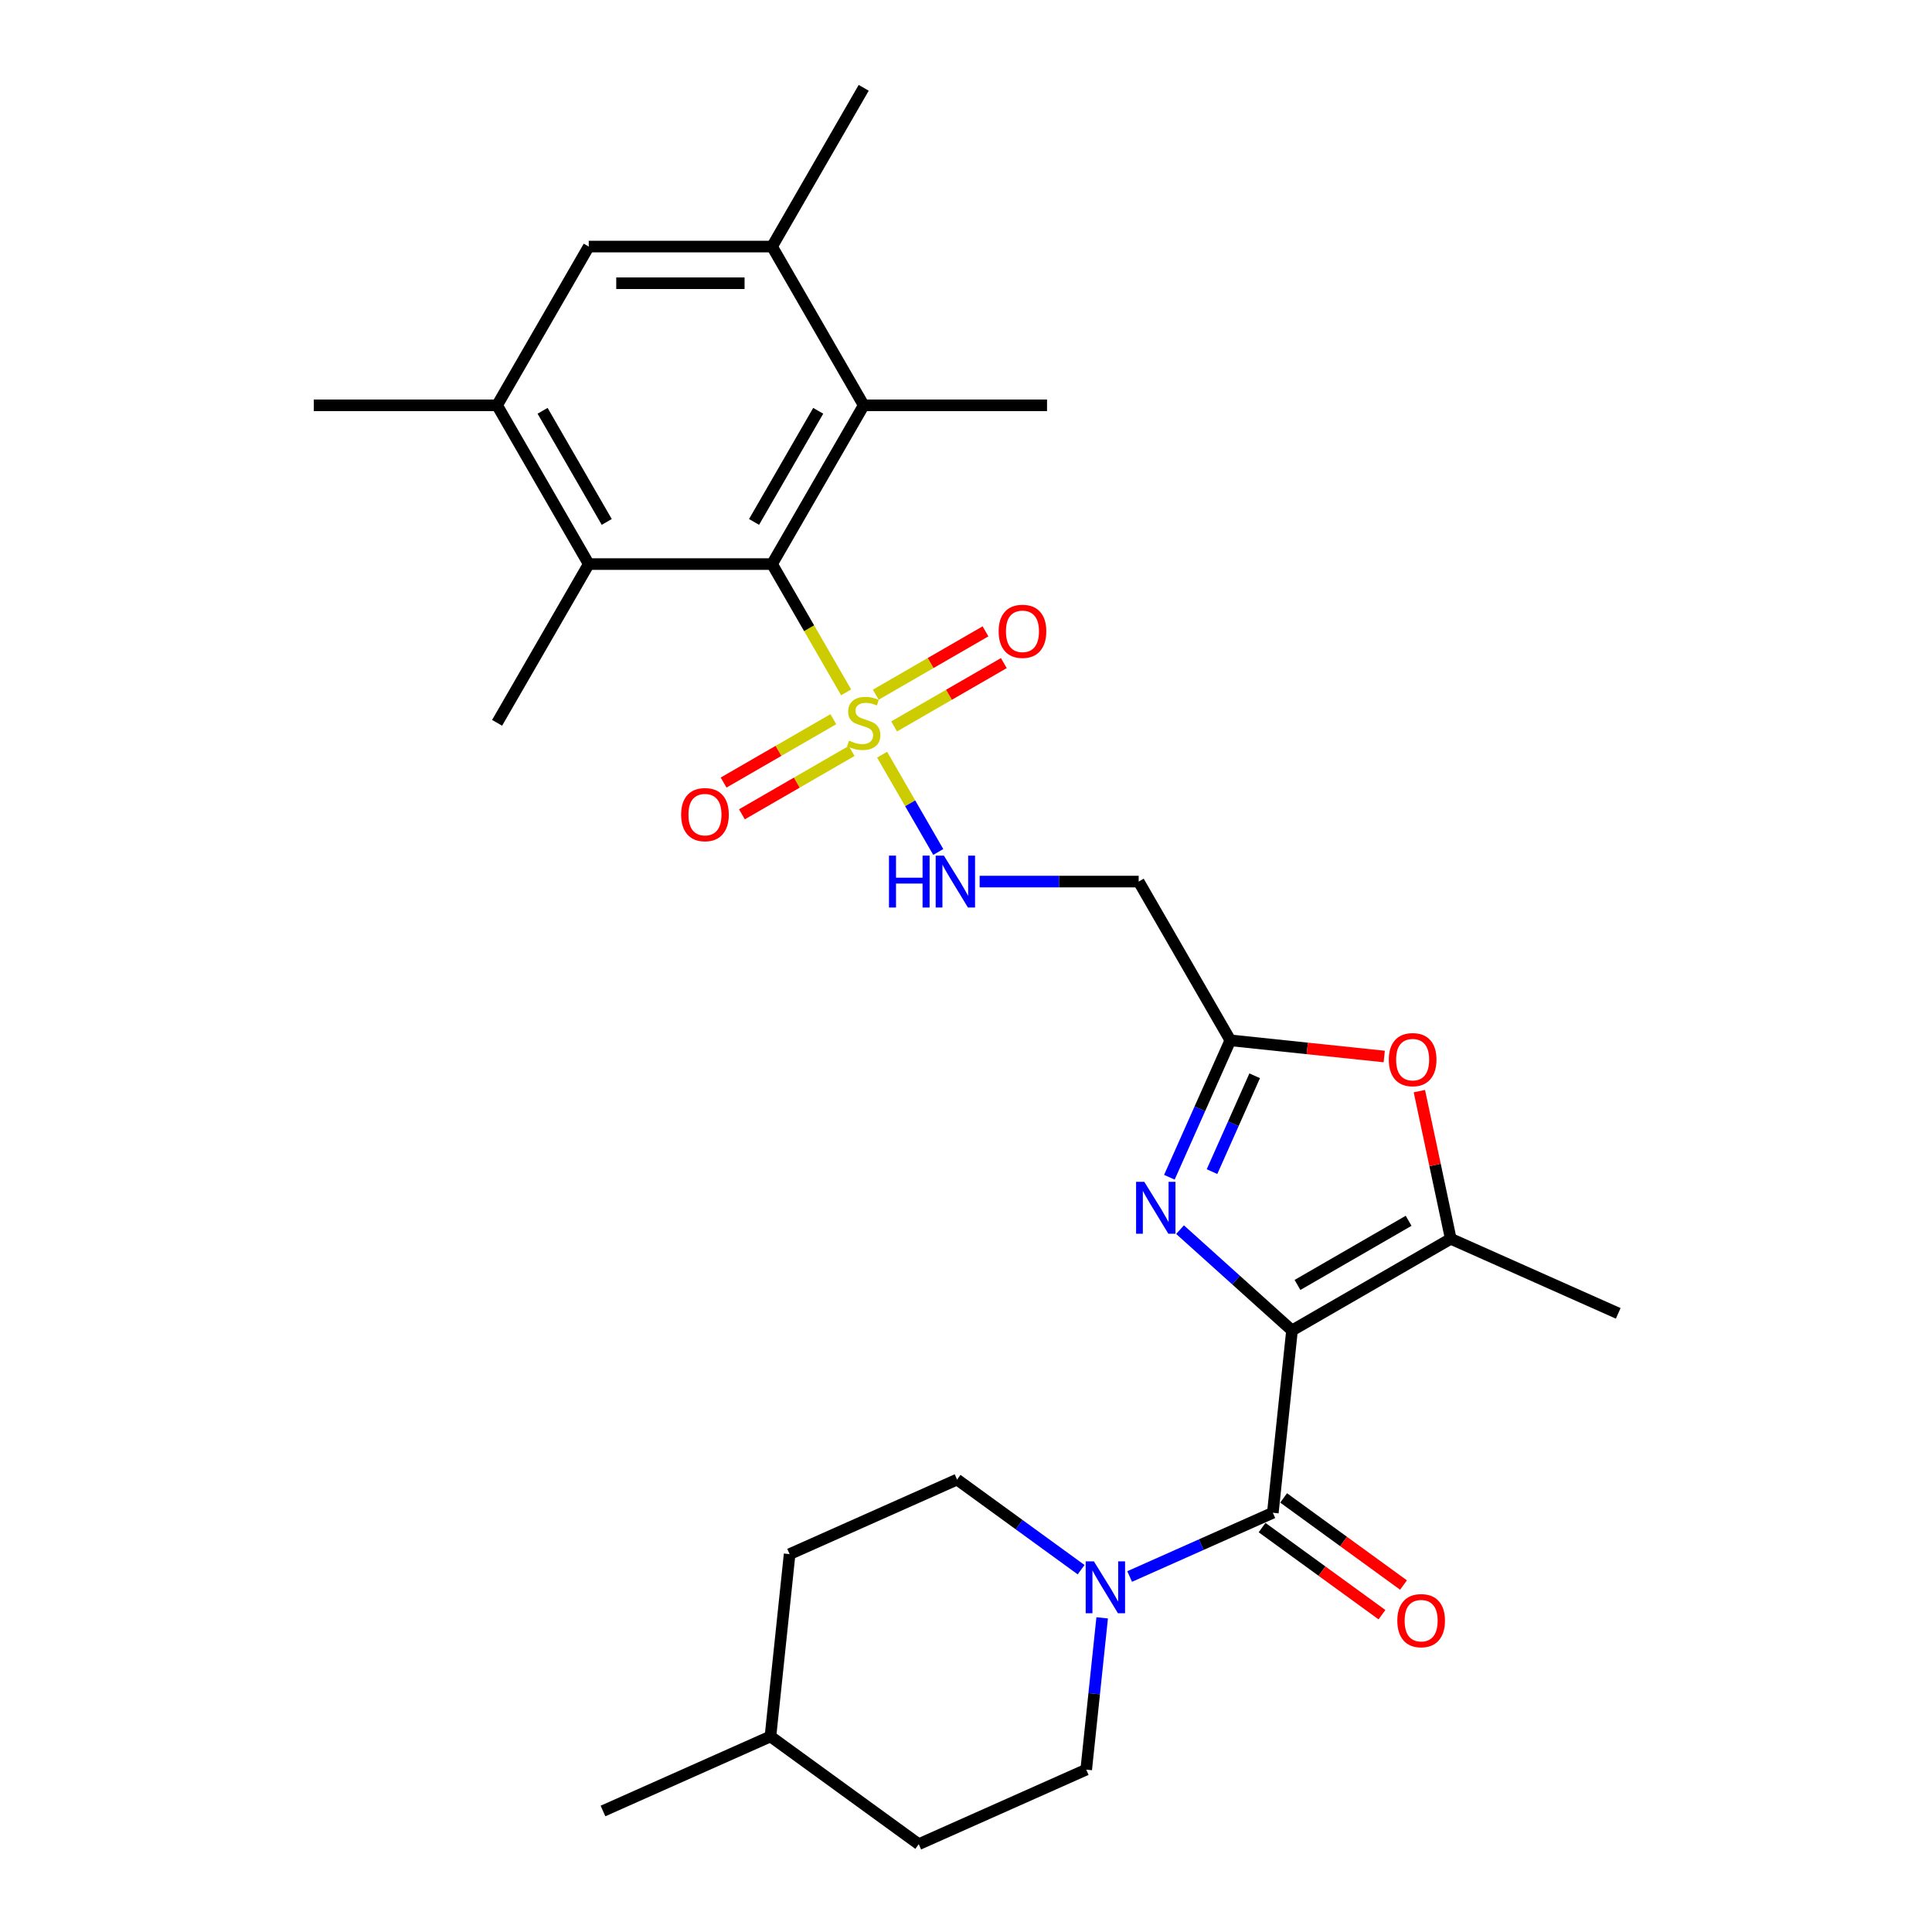 <?xml version='1.0' encoding='iso-8859-1'?>
<svg version='1.1' baseProfile='full'
              xmlns='http://www.w3.org/2000/svg'
                      xmlns:rdkit='http://www.rdkit.org/xml'
                      xmlns:xlink='http://www.w3.org/1999/xlink'
                  xml:space='preserve'
width='1000px' height='1000px' viewBox='0 0 1000 1000'>
<!-- END OF HEADER -->
<rect style='opacity:1.0;fill:#FFFFFF;stroke:none' width='1000' height='1000' x='0' y='0'> </rect>
<path class='bond-1' d='M 668.739,688.639 L 639.765,662.55' style='fill:none;fill-rule:evenodd;stroke:#000000;stroke-width:6px;stroke-linecap:butt;stroke-linejoin:miter;stroke-opacity:1' />
<path class='bond-1' d='M 639.765,662.55 L 610.79,636.462' style='fill:none;fill-rule:evenodd;stroke:#0000FF;stroke-width:6px;stroke-linecap:butt;stroke-linejoin:miter;stroke-opacity:1' />
<path class='bond-2' d='M 668.739,688.639 L 658.821,783' style='fill:none;fill-rule:evenodd;stroke:#000000;stroke-width:6px;stroke-linecap:butt;stroke-linejoin:miter;stroke-opacity:1' />
<path class='bond-4' d='M 668.739,688.639 L 750.908,641.198' style='fill:none;fill-rule:evenodd;stroke:#000000;stroke-width:6px;stroke-linecap:butt;stroke-linejoin:miter;stroke-opacity:1' />
<path class='bond-4' d='M 671.576,665.089 L 729.095,631.88' style='fill:none;fill-rule:evenodd;stroke:#000000;stroke-width:6px;stroke-linecap:butt;stroke-linejoin:miter;stroke-opacity:1' />
<path class='bond-0' d='M 456.578,390.624 L 471.112,415.798' style='fill:none;fill-rule:evenodd;stroke:#CCCC00;stroke-width:6px;stroke-linecap:butt;stroke-linejoin:miter;stroke-opacity:1' />
<path class='bond-0' d='M 471.112,415.798 L 485.646,440.972' style='fill:none;fill-rule:evenodd;stroke:#0000FF;stroke-width:6px;stroke-linecap:butt;stroke-linejoin:miter;stroke-opacity:1' />
<path class='bond-3' d='M 437.953,358.364 L 418.785,325.164' style='fill:none;fill-rule:evenodd;stroke:#CCCC00;stroke-width:6px;stroke-linecap:butt;stroke-linejoin:miter;stroke-opacity:1' />
<path class='bond-3' d='M 418.785,325.164 L 399.617,291.963' style='fill:none;fill-rule:evenodd;stroke:#000000;stroke-width:6px;stroke-linecap:butt;stroke-linejoin:miter;stroke-opacity:1' />
<path class='bond-15' d='M 431.326,372.26 L 402.929,388.654' style='fill:none;fill-rule:evenodd;stroke:#CCCC00;stroke-width:6px;stroke-linecap:butt;stroke-linejoin:miter;stroke-opacity:1' />
<path class='bond-15' d='M 402.929,388.654 L 374.533,405.049' style='fill:none;fill-rule:evenodd;stroke:#FF0000;stroke-width:6px;stroke-linecap:butt;stroke-linejoin:miter;stroke-opacity:1' />
<path class='bond-15' d='M 440.814,388.694 L 412.418,405.088' style='fill:none;fill-rule:evenodd;stroke:#CCCC00;stroke-width:6px;stroke-linecap:butt;stroke-linejoin:miter;stroke-opacity:1' />
<path class='bond-15' d='M 412.418,405.088 L 384.021,421.483' style='fill:none;fill-rule:evenodd;stroke:#FF0000;stroke-width:6px;stroke-linecap:butt;stroke-linejoin:miter;stroke-opacity:1' />
<path class='bond-16' d='M 462.789,376.007 L 491.185,359.612' style='fill:none;fill-rule:evenodd;stroke:#CCCC00;stroke-width:6px;stroke-linecap:butt;stroke-linejoin:miter;stroke-opacity:1' />
<path class='bond-16' d='M 491.185,359.612 L 519.581,343.217' style='fill:none;fill-rule:evenodd;stroke:#FF0000;stroke-width:6px;stroke-linecap:butt;stroke-linejoin:miter;stroke-opacity:1' />
<path class='bond-16' d='M 453.3,359.573 L 481.697,343.178' style='fill:none;fill-rule:evenodd;stroke:#CCCC00;stroke-width:6px;stroke-linecap:butt;stroke-linejoin:miter;stroke-opacity:1' />
<path class='bond-16' d='M 481.697,343.178 L 510.093,326.783' style='fill:none;fill-rule:evenodd;stroke:#FF0000;stroke-width:6px;stroke-linecap:butt;stroke-linejoin:miter;stroke-opacity:1' />
<path class='bond-5' d='M 605.266,609.344 L 621.043,573.908' style='fill:none;fill-rule:evenodd;stroke:#0000FF;stroke-width:6px;stroke-linecap:butt;stroke-linejoin:miter;stroke-opacity:1' />
<path class='bond-5' d='M 621.043,573.908 L 636.82,538.472' style='fill:none;fill-rule:evenodd;stroke:#000000;stroke-width:6px;stroke-linecap:butt;stroke-linejoin:miter;stroke-opacity:1' />
<path class='bond-5' d='M 627.335,606.431 L 638.379,581.626' style='fill:none;fill-rule:evenodd;stroke:#0000FF;stroke-width:6px;stroke-linecap:butt;stroke-linejoin:miter;stroke-opacity:1' />
<path class='bond-5' d='M 638.379,581.626 L 649.422,556.821' style='fill:none;fill-rule:evenodd;stroke:#000000;stroke-width:6px;stroke-linecap:butt;stroke-linejoin:miter;stroke-opacity:1' />
<path class='bond-6' d='M 658.821,783 L 621.763,799.5' style='fill:none;fill-rule:evenodd;stroke:#000000;stroke-width:6px;stroke-linecap:butt;stroke-linejoin:miter;stroke-opacity:1' />
<path class='bond-6' d='M 621.763,799.5 L 584.705,815.999' style='fill:none;fill-rule:evenodd;stroke:#0000FF;stroke-width:6px;stroke-linecap:butt;stroke-linejoin:miter;stroke-opacity:1' />
<path class='bond-17' d='M 653.244,790.677 L 684.271,813.219' style='fill:none;fill-rule:evenodd;stroke:#000000;stroke-width:6px;stroke-linecap:butt;stroke-linejoin:miter;stroke-opacity:1' />
<path class='bond-17' d='M 684.271,813.219 L 715.298,835.761' style='fill:none;fill-rule:evenodd;stroke:#FF0000;stroke-width:6px;stroke-linecap:butt;stroke-linejoin:miter;stroke-opacity:1' />
<path class='bond-17' d='M 664.398,775.324 L 695.425,797.867' style='fill:none;fill-rule:evenodd;stroke:#000000;stroke-width:6px;stroke-linecap:butt;stroke-linejoin:miter;stroke-opacity:1' />
<path class='bond-17' d='M 695.425,797.867 L 726.452,820.409' style='fill:none;fill-rule:evenodd;stroke:#FF0000;stroke-width:6px;stroke-linecap:butt;stroke-linejoin:miter;stroke-opacity:1' />
<path class='bond-8' d='M 399.617,291.963 L 447.057,209.794' style='fill:none;fill-rule:evenodd;stroke:#000000;stroke-width:6px;stroke-linecap:butt;stroke-linejoin:miter;stroke-opacity:1' />
<path class='bond-8' d='M 390.299,270.15 L 423.507,212.631' style='fill:none;fill-rule:evenodd;stroke:#000000;stroke-width:6px;stroke-linecap:butt;stroke-linejoin:miter;stroke-opacity:1' />
<path class='bond-9' d='M 399.617,291.963 L 304.735,291.963' style='fill:none;fill-rule:evenodd;stroke:#000000;stroke-width:6px;stroke-linecap:butt;stroke-linejoin:miter;stroke-opacity:1' />
<path class='bond-7' d='M 750.908,641.198 L 742.785,602.982' style='fill:none;fill-rule:evenodd;stroke:#000000;stroke-width:6px;stroke-linecap:butt;stroke-linejoin:miter;stroke-opacity:1' />
<path class='bond-7' d='M 742.785,602.982 L 734.662,564.767' style='fill:none;fill-rule:evenodd;stroke:#FF0000;stroke-width:6px;stroke-linecap:butt;stroke-linejoin:miter;stroke-opacity:1' />
<path class='bond-22' d='M 750.908,641.198 L 837.587,679.79' style='fill:none;fill-rule:evenodd;stroke:#000000;stroke-width:6px;stroke-linecap:butt;stroke-linejoin:miter;stroke-opacity:1' />
<path class='bond-13' d='M 636.82,538.472 L 589.379,456.303' style='fill:none;fill-rule:evenodd;stroke:#000000;stroke-width:6px;stroke-linecap:butt;stroke-linejoin:miter;stroke-opacity:1' />
<path class='bond-29' d='M 636.82,538.472 L 676.647,542.658' style='fill:none;fill-rule:evenodd;stroke:#000000;stroke-width:6px;stroke-linecap:butt;stroke-linejoin:miter;stroke-opacity:1' />
<path class='bond-29' d='M 676.647,542.658 L 716.475,546.845' style='fill:none;fill-rule:evenodd;stroke:#FF0000;stroke-width:6px;stroke-linecap:butt;stroke-linejoin:miter;stroke-opacity:1' />
<path class='bond-18' d='M 559.58,812.465 L 527.481,789.144' style='fill:none;fill-rule:evenodd;stroke:#0000FF;stroke-width:6px;stroke-linecap:butt;stroke-linejoin:miter;stroke-opacity:1' />
<path class='bond-18' d='M 527.481,789.144 L 495.382,765.822' style='fill:none;fill-rule:evenodd;stroke:#000000;stroke-width:6px;stroke-linecap:butt;stroke-linejoin:miter;stroke-opacity:1' />
<path class='bond-19' d='M 570.481,837.399 L 566.353,876.677' style='fill:none;fill-rule:evenodd;stroke:#0000FF;stroke-width:6px;stroke-linecap:butt;stroke-linejoin:miter;stroke-opacity:1' />
<path class='bond-19' d='M 566.353,876.677 L 562.225,915.954' style='fill:none;fill-rule:evenodd;stroke:#000000;stroke-width:6px;stroke-linecap:butt;stroke-linejoin:miter;stroke-opacity:1' />
<path class='bond-11' d='M 447.057,209.794 L 399.617,127.624' style='fill:none;fill-rule:evenodd;stroke:#000000;stroke-width:6px;stroke-linecap:butt;stroke-linejoin:miter;stroke-opacity:1' />
<path class='bond-25' d='M 447.057,209.794 L 541.939,209.794' style='fill:none;fill-rule:evenodd;stroke:#000000;stroke-width:6px;stroke-linecap:butt;stroke-linejoin:miter;stroke-opacity:1' />
<path class='bond-12' d='M 304.735,291.963 L 257.295,209.794' style='fill:none;fill-rule:evenodd;stroke:#000000;stroke-width:6px;stroke-linecap:butt;stroke-linejoin:miter;stroke-opacity:1' />
<path class='bond-12' d='M 314.053,270.15 L 280.845,212.631' style='fill:none;fill-rule:evenodd;stroke:#000000;stroke-width:6px;stroke-linecap:butt;stroke-linejoin:miter;stroke-opacity:1' />
<path class='bond-24' d='M 304.735,291.963 L 257.295,374.133' style='fill:none;fill-rule:evenodd;stroke:#000000;stroke-width:6px;stroke-linecap:butt;stroke-linejoin:miter;stroke-opacity:1' />
<path class='bond-10' d='M 507.06,456.303 L 548.22,456.303' style='fill:none;fill-rule:evenodd;stroke:#0000FF;stroke-width:6px;stroke-linecap:butt;stroke-linejoin:miter;stroke-opacity:1' />
<path class='bond-10' d='M 548.22,456.303 L 589.379,456.303' style='fill:none;fill-rule:evenodd;stroke:#000000;stroke-width:6px;stroke-linecap:butt;stroke-linejoin:miter;stroke-opacity:1' />
<path class='bond-27' d='M 399.617,127.624 L 447.057,45.455' style='fill:none;fill-rule:evenodd;stroke:#000000;stroke-width:6px;stroke-linecap:butt;stroke-linejoin:miter;stroke-opacity:1' />
<path class='bond-31' d='M 399.617,127.624 L 304.735,127.624' style='fill:none;fill-rule:evenodd;stroke:#000000;stroke-width:6px;stroke-linecap:butt;stroke-linejoin:miter;stroke-opacity:1' />
<path class='bond-31' d='M 385.384,146.6 L 318.967,146.6' style='fill:none;fill-rule:evenodd;stroke:#000000;stroke-width:6px;stroke-linecap:butt;stroke-linejoin:miter;stroke-opacity:1' />
<path class='bond-14' d='M 257.295,209.794 L 304.735,127.624' style='fill:none;fill-rule:evenodd;stroke:#000000;stroke-width:6px;stroke-linecap:butt;stroke-linejoin:miter;stroke-opacity:1' />
<path class='bond-26' d='M 257.295,209.794 L 162.413,209.794' style='fill:none;fill-rule:evenodd;stroke:#000000;stroke-width:6px;stroke-linecap:butt;stroke-linejoin:miter;stroke-opacity:1' />
<path class='bond-20' d='M 495.382,765.822 L 408.703,804.414' style='fill:none;fill-rule:evenodd;stroke:#000000;stroke-width:6px;stroke-linecap:butt;stroke-linejoin:miter;stroke-opacity:1' />
<path class='bond-21' d='M 562.225,915.954 L 475.546,954.545' style='fill:none;fill-rule:evenodd;stroke:#000000;stroke-width:6px;stroke-linecap:butt;stroke-linejoin:miter;stroke-opacity:1' />
<path class='bond-30' d='M 408.703,804.414 L 398.786,898.776' style='fill:none;fill-rule:evenodd;stroke:#000000;stroke-width:6px;stroke-linecap:butt;stroke-linejoin:miter;stroke-opacity:1' />
<path class='bond-23' d='M 475.546,954.545 L 398.786,898.776' style='fill:none;fill-rule:evenodd;stroke:#000000;stroke-width:6px;stroke-linecap:butt;stroke-linejoin:miter;stroke-opacity:1' />
<path class='bond-28' d='M 398.786,898.776 L 312.107,937.367' style='fill:none;fill-rule:evenodd;stroke:#000000;stroke-width:6px;stroke-linecap:butt;stroke-linejoin:miter;stroke-opacity:1' />
<path  class='atom-1' d='M 439.467 383.356
Q 439.77 383.469, 441.023 384.001
Q 442.275 384.532, 443.641 384.874
Q 445.046 385.177, 446.412 385.177
Q 448.955 385.177, 450.435 383.963
Q 451.915 382.71, 451.915 380.547
Q 451.915 379.067, 451.156 378.156
Q 450.435 377.245, 449.296 376.752
Q 448.158 376.258, 446.26 375.689
Q 443.869 374.968, 442.427 374.285
Q 441.023 373.602, 439.998 372.16
Q 439.011 370.717, 439.011 368.288
Q 439.011 364.911, 441.288 362.823
Q 443.604 360.736, 448.158 360.736
Q 451.27 360.736, 454.8 362.216
L 453.927 365.138
Q 450.701 363.81, 448.272 363.81
Q 445.653 363.81, 444.211 364.911
Q 442.769 365.973, 442.807 367.833
Q 442.807 369.275, 443.528 370.148
Q 444.287 371.021, 445.349 371.514
Q 446.45 372.008, 448.272 372.577
Q 450.701 373.336, 452.143 374.095
Q 453.585 374.854, 454.61 376.41
Q 455.672 377.928, 455.672 380.547
Q 455.672 384.266, 453.168 386.278
Q 450.701 388.251, 446.564 388.251
Q 444.173 388.251, 442.351 387.72
Q 440.567 387.227, 438.442 386.354
L 439.467 383.356
' fill='#CCCC00'/>
<path  class='atom-2' d='M 592.289 611.716
L 601.094 625.948
Q 601.966 627.352, 603.371 629.895
Q 604.775 632.438, 604.851 632.59
L 604.851 611.716
L 608.418 611.716
L 608.418 638.586
L 604.737 638.586
L 595.287 623.026
Q 594.186 621.204, 593.01 619.116
Q 591.871 617.029, 591.53 616.384
L 591.53 638.586
L 588.038 638.586
L 588.038 611.716
L 592.289 611.716
' fill='#0000FF'/>
<path  class='atom-7' d='M 566.203 808.157
L 575.008 822.389
Q 575.881 823.793, 577.285 826.336
Q 578.689 828.879, 578.765 829.031
L 578.765 808.157
L 582.333 808.157
L 582.333 835.027
L 578.651 835.027
L 569.201 819.467
Q 568.101 817.645, 566.924 815.558
Q 565.785 813.47, 565.444 812.825
L 565.444 835.027
L 561.952 835.027
L 561.952 808.157
L 566.203 808.157
' fill='#0000FF'/>
<path  class='atom-8' d='M 718.847 548.466
Q 718.847 542.014, 722.035 538.409
Q 725.223 534.803, 731.181 534.803
Q 737.14 534.803, 740.328 538.409
Q 743.516 542.014, 743.516 548.466
Q 743.516 554.994, 740.29 558.713
Q 737.064 562.395, 731.181 562.395
Q 725.261 562.395, 722.035 558.713
Q 718.847 555.032, 718.847 548.466
M 731.181 559.359
Q 735.28 559.359, 737.482 556.626
Q 739.721 553.855, 739.721 548.466
Q 739.721 543.191, 737.482 540.534
Q 735.28 537.839, 731.181 537.839
Q 727.083 537.839, 724.843 540.496
Q 722.642 543.153, 722.642 548.466
Q 722.642 553.893, 724.843 556.626
Q 727.083 559.359, 731.181 559.359
' fill='#FF0000'/>
<path  class='atom-11' d='M 460.132 442.868
L 463.775 442.868
L 463.775 454.291
L 477.514 454.291
L 477.514 442.868
L 481.158 442.868
L 481.158 469.738
L 477.514 469.738
L 477.514 457.328
L 463.775 457.328
L 463.775 469.738
L 460.132 469.738
L 460.132 442.868
' fill='#0000FF'/>
<path  class='atom-11' d='M 488.558 442.868
L 497.363 457.1
Q 498.236 458.504, 499.64 461.047
Q 501.045 463.59, 501.121 463.741
L 501.121 442.868
L 504.688 442.868
L 504.688 469.738
L 501.007 469.738
L 491.557 454.177
Q 490.456 452.356, 489.279 450.268
Q 488.141 448.181, 487.799 447.536
L 487.799 469.738
L 484.308 469.738
L 484.308 442.868
L 488.558 442.868
' fill='#0000FF'/>
<path  class='atom-16' d='M 352.553 421.65
Q 352.553 415.198, 355.741 411.592
Q 358.929 407.987, 364.888 407.987
Q 370.846 407.987, 374.034 411.592
Q 377.222 415.198, 377.222 421.65
Q 377.222 428.178, 373.996 431.897
Q 370.77 435.578, 364.888 435.578
Q 358.967 435.578, 355.741 431.897
Q 352.553 428.216, 352.553 421.65
M 364.888 432.542
Q 368.986 432.542, 371.188 429.81
Q 373.427 427.039, 373.427 421.65
Q 373.427 416.374, 371.188 413.718
Q 368.986 411.023, 364.888 411.023
Q 360.789 411.023, 358.549 413.68
Q 356.348 416.336, 356.348 421.65
Q 356.348 427.077, 358.549 429.81
Q 360.789 432.542, 364.888 432.542
' fill='#FF0000'/>
<path  class='atom-17' d='M 516.892 326.768
Q 516.892 320.316, 520.08 316.711
Q 523.268 313.105, 529.227 313.105
Q 535.185 313.105, 538.373 316.711
Q 541.561 320.316, 541.561 326.768
Q 541.561 333.296, 538.335 337.016
Q 535.11 340.697, 529.227 340.697
Q 523.306 340.697, 520.08 337.016
Q 516.892 333.334, 516.892 326.768
M 529.227 337.661
Q 533.326 337.661, 535.527 334.928
Q 537.766 332.158, 537.766 326.768
Q 537.766 321.493, 535.527 318.836
Q 533.326 316.142, 529.227 316.142
Q 525.128 316.142, 522.889 318.798
Q 520.688 321.455, 520.688 326.768
Q 520.688 332.196, 522.889 334.928
Q 525.128 337.661, 529.227 337.661
' fill='#FF0000'/>
<path  class='atom-18' d='M 723.247 838.846
Q 723.247 832.394, 726.435 828.789
Q 729.623 825.183, 735.582 825.183
Q 741.54 825.183, 744.728 828.789
Q 747.916 832.394, 747.916 838.846
Q 747.916 845.374, 744.69 849.093
Q 741.464 852.775, 735.582 852.775
Q 729.661 852.775, 726.435 849.093
Q 723.247 845.412, 723.247 838.846
M 735.582 849.739
Q 739.68 849.739, 741.882 847.006
Q 744.121 844.235, 744.121 838.846
Q 744.121 833.571, 741.882 830.914
Q 739.68 828.219, 735.582 828.219
Q 731.483 828.219, 729.243 830.876
Q 727.042 833.533, 727.042 838.846
Q 727.042 844.273, 729.243 847.006
Q 731.483 849.739, 735.582 849.739
' fill='#FF0000'/>
</svg>
